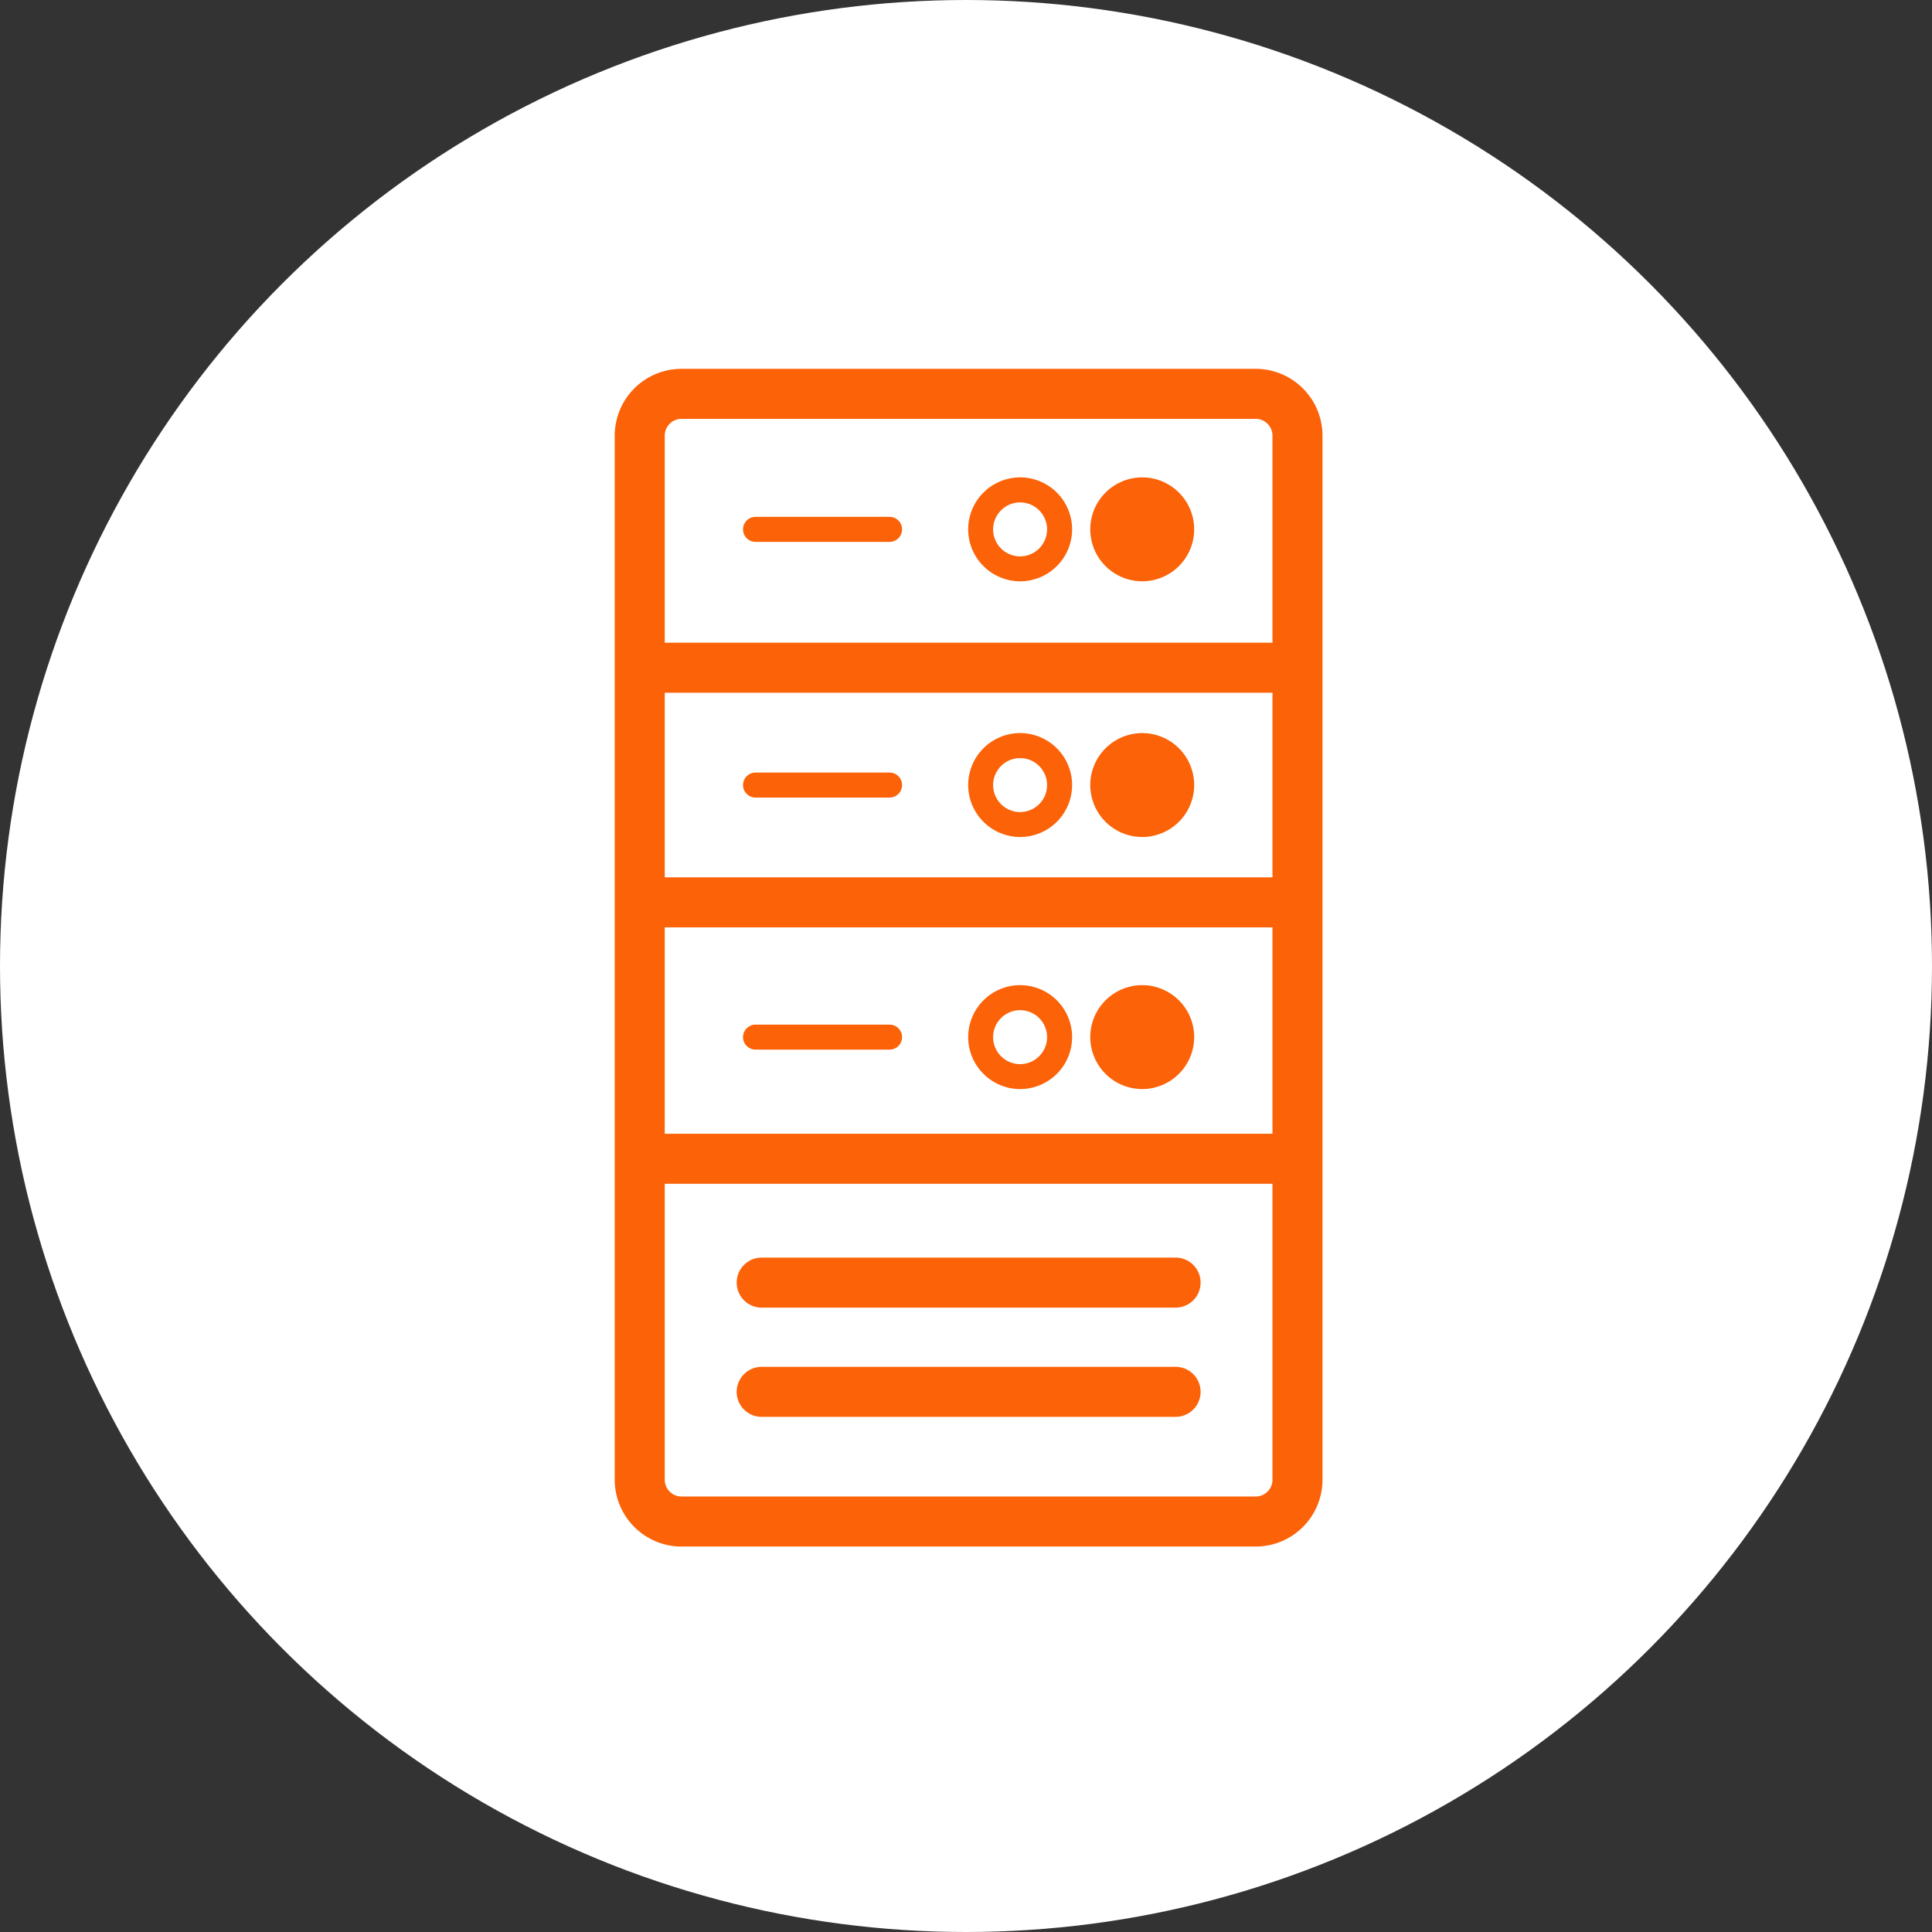 <?xml version="1.0" encoding="utf-8"?>
<svg height="100" viewBox="0 0 100 100" width="100" xmlns="http://www.w3.org/2000/svg"><rect x="0" y="0" width="100" height="100" fill="#333333" stroke="none"/><circle cx="50" cy="50" fill="#fff" r="50"/><g fill="#fc6207"><path d="M64.994 80.049H35.276a3.46 3.46 0 01-3.458-3.457V22.549a3.461 3.461 0 013.458-3.458h29.718a3.461 3.461 0 013.458 3.458v54.043a3.46 3.46 0 01-3.458 3.457zM35.276 21.68a.87.87 0 00-.869.869v54.043a.869.869 0 00.869.867h29.718a.869.869 0 00.869-.867V22.549a.87.87 0 00-.869-.869z"/><path d="M33.113 33.268h34.048v2.589H33.113zM33.113 45.41h34.048v2.589H33.113zM33.113 58.682h34.048v2.589H33.113zM52.803 30.088a2.693 2.693 0 01-2.69-2.689 2.693 2.693 0 012.69-2.69 2.693 2.693 0 012.689 2.69 2.692 2.692 0 01-2.689 2.689zm0-4.084a1.4 1.4 0 00-1.4 1.4 1.4 1.4 0 001.4 1.394 1.4 1.4 0 001.394-1.399 1.4 1.4 0 00-1.394-1.395z"/><circle cx="59.121" cy="27.398" r="2.042"/><path d="M59.121 30.088a2.692 2.692 0 01-2.689-2.689 2.693 2.693 0 012.689-2.69 2.693 2.693 0 012.69 2.69 2.693 2.693 0 01-2.69 2.689zm0-4.084a1.4 1.4 0 00-1.394 1.4 1.4 1.4 0 001.394 1.389 1.4 1.4 0 001.4-1.394 1.4 1.4 0 00-1.4-1.395zM46.048 28.047h-6.942a.648.648 0 01-.647-.647.647.647 0 01.647-.647h6.938a.646.646 0 01.647.647.647.647 0 01-.643.647zM52.803 43.323a2.693 2.693 0 01-2.69-2.689 2.693 2.693 0 012.69-2.69 2.693 2.693 0 012.689 2.69 2.692 2.692 0 01-2.689 2.689zm0-4.084a1.4 1.4 0 00-1.4 1.4 1.4 1.4 0 001.4 1.394 1.4 1.4 0 001.394-1.399 1.4 1.4 0 00-1.394-1.395z"/><circle cx="59.121" cy="40.633" r="2.042"/><path d="M59.121 43.323a2.692 2.692 0 01-2.689-2.689 2.693 2.693 0 012.689-2.69 2.693 2.693 0 012.69 2.69 2.693 2.693 0 01-2.69 2.689zm0-4.084a1.4 1.4 0 00-1.394 1.4 1.4 1.4 0 001.394 1.394 1.4 1.4 0 001.4-1.394 1.4 1.4 0 00-1.4-1.4zM46.048 41.282h-6.942a.648.648 0 01-.647-.647.647.647 0 01.647-.647h6.938a.646.646 0 01.647.647.647.647 0 01-.643.647zM52.803 56.37a2.694 2.694 0 01-2.69-2.69 2.692 2.692 0 012.69-2.689 2.691 2.691 0 012.689 2.689 2.693 2.693 0 01-2.689 2.69zm0-4.084a1.4 1.4 0 00-1.4 1.394 1.4 1.4 0 001.4 1.4 1.4 1.4 0 001.394-1.4 1.4 1.4 0 00-1.394-1.394z"/><circle cx="59.121" cy="53.68" r="2.042"/><path d="M59.121 56.37a2.693 2.693 0 01-2.689-2.69 2.691 2.691 0 012.689-2.689 2.692 2.692 0 012.69 2.689 2.694 2.694 0 01-2.69 2.69zm0-4.084a1.4 1.4 0 00-1.394 1.394 1.4 1.4 0 001.394 1.4 1.4 1.4 0 001.4-1.4 1.4 1.4 0 00-1.4-1.394zM46.048 54.328h-6.942a.648.648 0 01-.647-.647.648.648 0 01.647-.647h6.938a.647.647 0 01.647.647.647.647 0 01-.643.647zM60.845 67.682H39.431a1.293 1.293 0 01-1.3-1.294 1.294 1.294 0 011.3-1.295h21.416a1.294 1.294 0 011.295 1.295 1.293 1.293 0 01-1.297 1.294zM60.845 73.336H39.431a1.293 1.293 0 01-1.3-1.294 1.294 1.294 0 011.3-1.295h21.416a1.294 1.294 0 011.295 1.295 1.293 1.293 0 01-1.297 1.294z"/></g></svg>